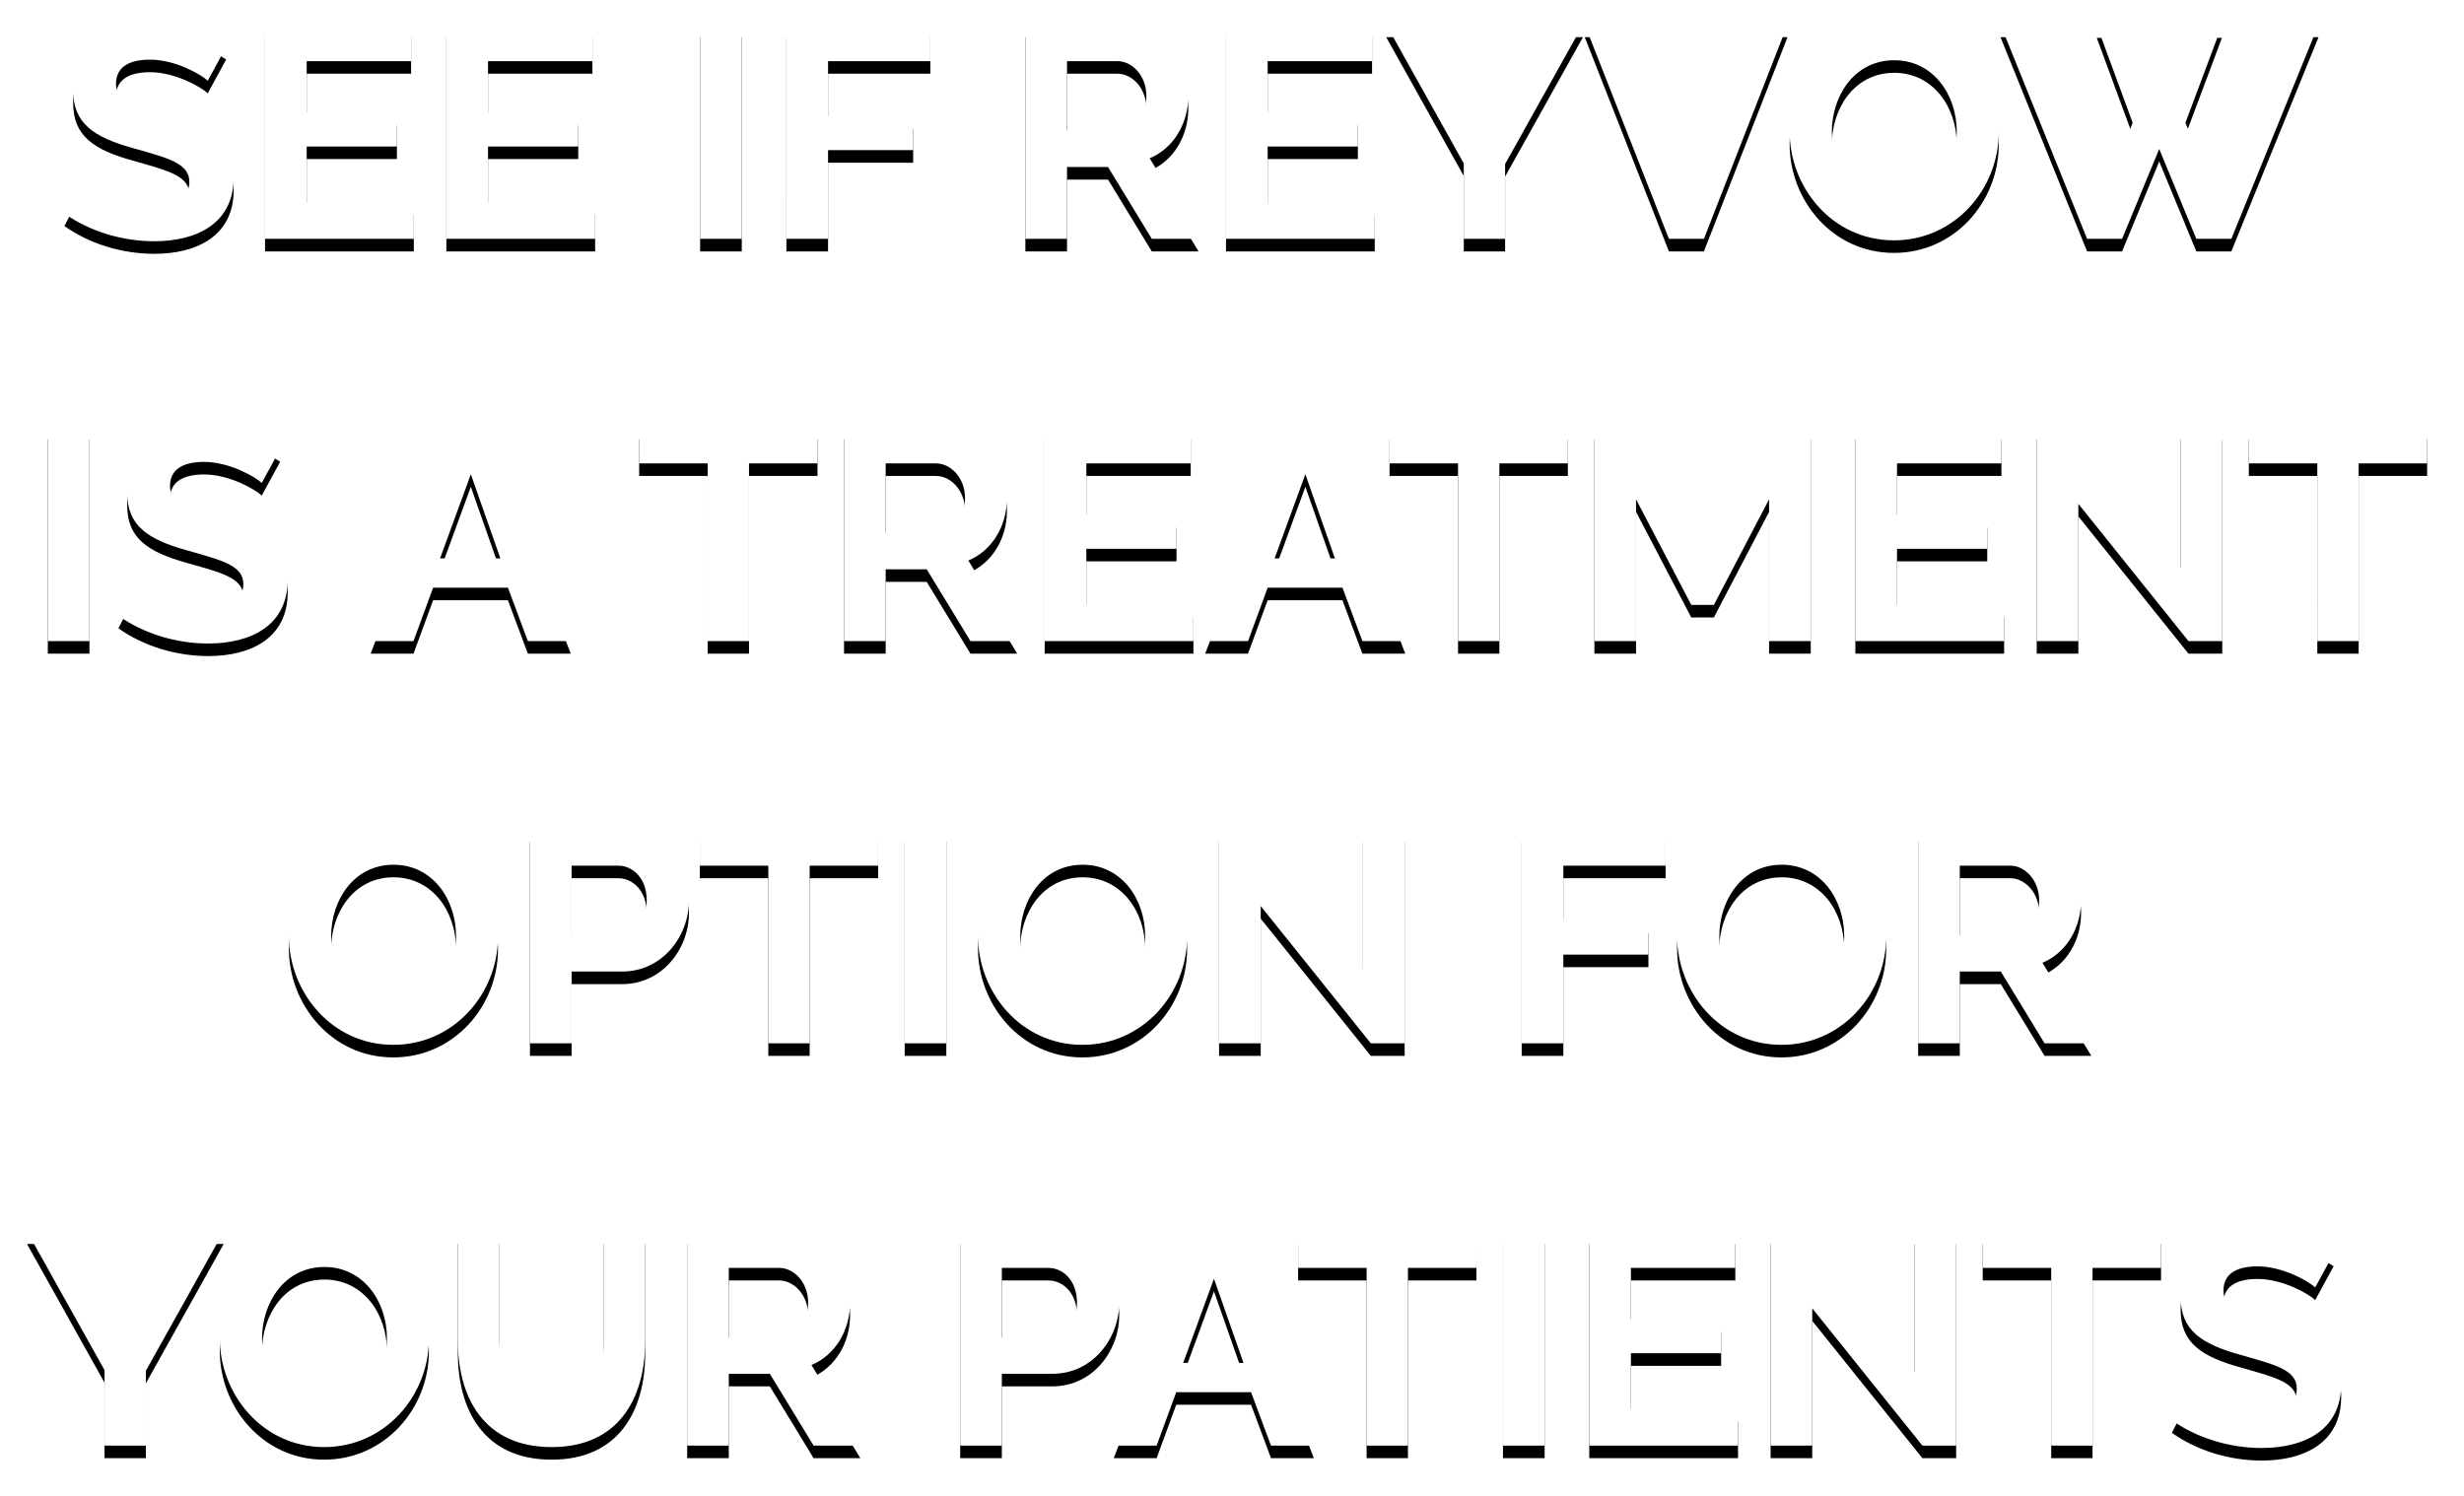 <svg xmlns="http://www.w3.org/2000/svg" xmlns:xlink="http://www.w3.org/1999/xlink" width="196" height="119" xmlns:v="https://vecta.io/nano"><defs><path d="M68.276 188.192c3.336 0 6.312-1.392 6.312-5.064 0-3.144-2.112-4.128-5.472-5.04-2.568-.648-3.888-1.032-3.888-2.424 0-1.224.888-1.92 2.712-1.92 2.04 0 4.128 1.224 4.584 1.68l1.464-2.688c-1.512-1.032-3.552-1.896-5.952-1.896-3.456 0-6.216 1.872-6.216 5.352 0 2.592 1.584 3.72 4.824 4.608l.777.22c2.24.64 3.64 1.104 3.64 2.443 0 1.176-.912 1.752-2.736 1.752-2.616 0-5.16-1.512-5.736-2.088l-1.464 2.856c1.992 1.416 4.584 2.208 7.152 2.208zm20.64-.192v-2.904h-8.52v-4.44h7.176v-2.688h-7.176v-4.104H88.7v-2.904H77.084V188h11.832zm14.424 0v-2.904h-8.52v-4.44h7.176v-2.688H94.82v-4.104h8.304v-2.904H91.508V188h11.832zm11.664 0v-17.04h-3.312V188h3.312zm6.864 0v-7.056h6.768v-2.688h-6.768v-4.392h8.136v-2.904h-11.448V188h3.312zm19.008 0v-5.712h3.264l3.48 5.712h3.72l-3.888-6.408c1.896-.792 3.072-2.76 3.072-4.968 0-2.784-2.28-5.664-5.424-5.664h-7.536V188h3.312zm4.152-8.616h-4.152v-5.52h4.008c1.176 0 2.304 1.152 2.304 2.76 0 1.536-.936 2.76-2.16 2.76zM165.356 188v-2.904h-8.52v-4.44h7.176v-2.688h-7.176v-4.104h8.304v-2.904h-11.616V188h11.832zm10.368 0v-5.952l6.192-11.088h-3.576l-4.272 8.208-4.2-8.208h-3.6l6.168 11.04v6h3.288zm15.816 0l6.648-17.04h-3.48l-4.56 12.888-4.608-12.888h-3.48l6.696 17.04h2.784zm15.12.12c4.824 0 8.328-4.08 8.328-8.592 0-4.296-3.336-8.688-8.256-8.688-4.8 0-8.376 4.104-8.376 8.64 0 4.368 3.336 8.64 8.304 8.64zm.024-2.928c-3.144 0-4.968-2.76-4.968-5.712 0-2.808 1.752-5.688 4.968-5.688 3.072 0 4.968 2.712 4.968 5.688 0 2.808-1.776 5.712-4.968 5.712zm18.12 2.808l2.952-7.152 2.952 7.152h2.784l6.936-17.04h-3.6l-4.824 13.248-2.16-5.448 2.904-7.752h-3.072l-1.92 5.64-1.92-5.64h-3.048l2.856 7.752-2.112 5.448-4.848-13.248h-3.552L222.02 188h2.784zM63.116 220v-17.04h-3.312V220h3.312zm9.456.192c3.336 0 6.312-1.392 6.312-5.064 0-3.144-2.112-4.128-5.472-5.04-2.568-.648-3.888-1.032-3.888-2.424 0-1.224.888-1.92 2.712-1.92 2.04 0 4.128 1.224 4.584 1.68l1.464-2.688c-1.512-1.032-3.552-1.896-5.952-1.896-3.456 0-6.216 1.872-6.216 5.352 0 2.592 1.584 3.72 4.824 4.608 2.688.768 4.416 1.176 4.416 2.664 0 1.176-.912 1.752-2.736 1.752-2.616 0-5.16-1.512-5.736-2.088l-1.464 2.856c1.992 1.416 4.584 2.208 7.152 2.208zm16.32-.192l1.56-4.248h5.952L97.988 220h3.408l-6.48-17.04h-2.928L85.484 220h3.408zm6.912-6.576h-4.8l2.448-6.696 2.352 6.696zM115.58 220v-14.136h5.448v-2.904h-14.184v2.904h5.448V220h3.288zm10.872 0v-5.712h3.264l3.48 5.712h3.72l-3.888-6.408c1.896-.792 3.072-2.76 3.072-4.968 0-2.784-2.28-5.664-5.424-5.664h-7.536V220h3.312zm4.152-8.616h-4.152v-5.52h4.008c1.176 0 2.304 1.152 2.304 2.76 0 1.536-.936 2.76-2.16 2.76zM150.932 220v-2.904h-8.52v-4.44h7.176v-2.688h-7.176v-4.104h8.304v-2.904H139.1V220h11.832zm4.344 0l1.56-4.248h5.952l1.584 4.248h3.408l-6.48-17.04h-2.928L151.868 220h3.408zm6.912-6.576h-4.8l2.448-6.696 2.352 6.696zm13.08 6.576v-14.136h5.448v-2.904h-14.184v2.904h5.448V220h3.288zm10.872 0v-11.28l4.392 8.4h1.8l4.392-8.4V220h3.312v-17.04h-3.528l-5.088 9.696-5.04-9.696h-3.552V220h3.312zm29.28 0v-2.904h-8.52v-4.44h7.176v-2.688H206.9v-4.104h8.304v-2.904h-11.616V220h11.832zm5.904 0v-10.92l8.76 10.92h2.688v-17.016h-3.312v11.16l-8.88-11.184h-2.568V220h3.312zm22.296 0v-14.136h5.448v-2.904h-14.184v2.904h5.448V220h3.288zM87.284 252.12c4.824 0 8.328-4.08 8.328-8.592 0-4.296-3.336-8.688-8.256-8.688-4.8 0-8.376 4.104-8.376 8.64 0 4.368 3.336 8.64 8.304 8.64zm.024-2.928c-3.144 0-4.968-2.76-4.968-5.712 0-2.808 1.752-5.688 4.968-5.688 3.072 0 4.968 2.712 4.968 5.688 0 2.808-1.776 5.712-4.968 5.712zm14.16 2.808v-5.712h4.032c3.168 0 5.304-2.784 5.304-5.664 0-2.784-2.28-5.664-5.424-5.664h-7.224V252h3.312zm3.84-8.616h-3.84v-5.52h3.696c1.176 0 2.28 1.008 2.28 2.76 0 1.704-.912 2.76-2.136 2.76zM120.404 252v-14.136h5.448v-2.904h-14.184v2.904h5.448V252h3.288zm10.872 0v-17.04h-3.312V252h3.312zm10.824.12c4.824 0 8.328-4.08 8.328-8.592 0-4.296-3.336-8.688-8.256-8.688-4.8 0-8.376 4.104-8.376 8.64 0 4.368 3.336 8.64 8.304 8.64zm.024-2.928c-3.144 0-4.968-2.76-4.968-5.712 0-2.808 1.752-5.688 4.968-5.688 3.072 0 4.968 2.712 4.968 5.688 0 2.808-1.776 5.712-4.968 5.712zm14.16 2.808v-10.92l8.76 10.92h2.688v-17.016h-3.312v11.16l-8.88-11.184h-2.568V252h3.312zm24.072 0v-7.056h6.768v-2.688h-6.768v-4.392h8.136v-2.904h-11.448V252h3.312zm17.352.12c4.824 0 8.328-4.08 8.328-8.592 0-4.296-3.336-8.688-8.256-8.688-4.8 0-8.376 4.104-8.376 8.64 0 4.368 3.336 8.64 8.304 8.64zm.024-2.928c-3.144 0-4.968-2.76-4.968-5.712 0-2.808 1.752-5.688 4.968-5.688 3.072 0 4.968 2.712 4.968 5.688 0 2.808-1.776 5.712-4.968 5.712zm14.16 2.808v-5.712h3.264l3.48 5.712h3.72l-3.888-6.408c1.896-.792 3.072-2.76 3.072-4.968 0-2.784-2.28-5.664-5.424-5.664h-7.536V252h3.312zm4.152-8.616h-4.152v-5.52h4.008c1.176 0 2.304 1.152 2.304 2.76 0 1.536-.936 2.76-2.16 2.76zM67.604 284v-5.952l6.192-11.088H70.22l-4.272 8.208-4.2-8.208h-3.6L64.316 278v6h3.288zm14.184.12c4.824 0 8.328-4.08 8.328-8.592 0-4.296-3.336-8.688-8.256-8.688-4.8 0-8.376 4.104-8.376 8.64 0 4.368 3.336 8.64 8.304 8.64zm.024-2.928c-3.144 0-4.968-2.76-4.968-5.712 0-2.808 1.752-5.688 4.968-5.688 3.072 0 4.968 2.712 4.968 5.688 0 2.808-1.776 5.712-4.968 5.712zm18.072 2.928c5.28 0 7.44-3.816 7.44-8.472v-8.688h-3.288v8.688c0 2.784-1.008 5.544-4.176 5.544-3.096 0-4.128-2.688-4.128-5.544v-8.688H92.42v8.688c0 4.416 1.992 8.472 7.464 8.472zm14.088-.12v-5.712h3.264l3.48 5.712h3.72l-3.888-6.408c1.896-.792 3.072-2.76 3.072-4.968 0-2.784-2.28-5.664-5.424-5.664h-7.536V284h3.312zm4.152-8.616h-4.152v-5.52h4.008c1.176 0 2.304 1.152 2.304 2.76 0 1.536-.936 2.76-2.16 2.76zM135.692 284v-5.712h4.032c3.168 0 5.304-2.784 5.304-5.664 0-2.784-2.28-5.664-5.424-5.664h-7.224V284h3.312zm3.84-8.616h-3.84v-5.52h3.696c1.176 0 2.28 1.008 2.28 2.76 0 1.704-.912 2.76-2.136 2.76zm8.472 8.616l1.56-4.248h5.952L157.1 284h3.408l-6.48-17.04H151.1L144.596 284h3.408zm6.912-6.576h-4.8l2.448-6.696 2.352 6.696zm13.08 6.576v-14.136h5.448v-2.904H159.26v2.904h5.448V284h3.288zm10.872 0v-17.04h-3.312V284h3.312zm15.384 0v-2.904h-8.52v-4.44h7.176v-2.688h-7.176v-4.104h8.304v-2.904H182.42V284h11.832zm5.904 0v-10.92l8.76 10.92h2.688v-17.016h-3.312v11.16l-8.88-11.184h-2.568V284h3.312zm22.296 0v-14.136h5.448v-2.904h-14.184v2.904h5.448V284h3.288zm13.464.192c3.336 0 6.312-1.392 6.312-5.064 0-3.144-2.112-4.128-5.472-5.04-2.568-.648-3.888-1.032-3.888-2.424 0-1.224.888-1.92 2.712-1.92 2.04 0 4.128 1.224 4.584 1.68l1.464-2.688c-1.512-1.032-3.552-1.896-5.952-1.896-3.456 0-6.216 1.872-6.216 5.352 0 2.592 1.584 3.72 4.824 4.608 2.688.768 4.416 1.176 4.416 2.664 0 1.176-.912 1.752-2.736 1.752-2.616 0-5.16-1.512-5.736-2.088l-1.464 2.856c1.992 1.416 4.584 2.208 7.152 2.208z" id="A"/><filter x="-2.6%" y="-3.5%" width="105.2%" height="108.8%" id="B"><feOffset dy="1" in="SourceAlpha"/><feGaussianBlur stdDeviation="1.5"/><feColorMatrix values="0 0 0 0 0 0 0 0 0 0 0 0 0 0 0 0 0 0 1 0"/></filter></defs><g transform="translate(-56 -169)"><use fill="#000" filter="url(#B)" xlink:href="#A"/><use fill="#fff" xlink:href="#A"/></g></svg>